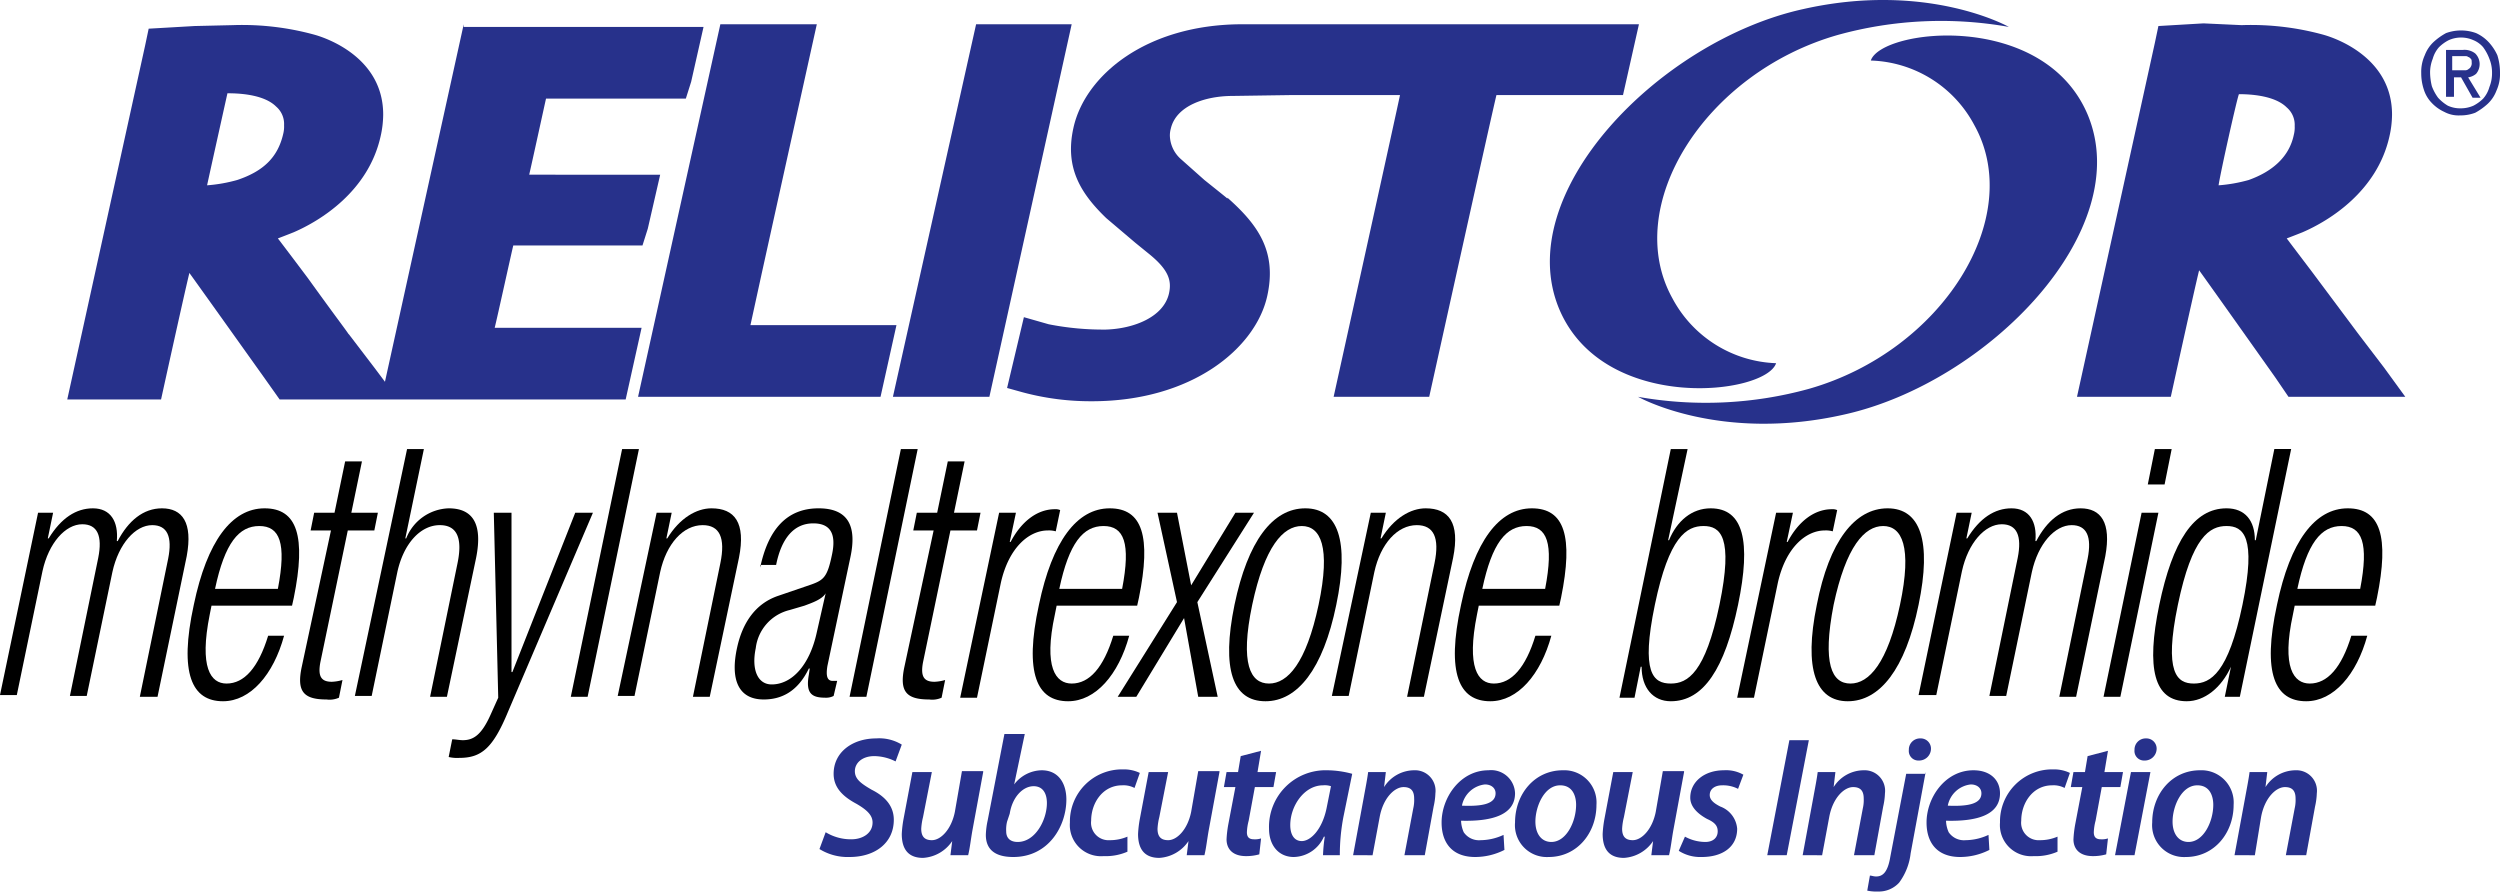 <?xml version="1.0" encoding="UTF-8"?><svg xmlns="http://www.w3.org/2000/svg" width="282.5" height="100.741" viewBox="0 0 282.5 100.741"><g data-name="Group 12"><g data-name="Group 10"><path data-name="Path 39" d="m81.4 2.741-9.3 42.1h27.4l1.8-8.1H84.8c.3-1.5 7.5-34 7.5-34Z" fill="#27318b"/><path data-name="Path 40" d="m110.3 2.741-9.4 42.1h10.9l9.3-42.1Z" fill="#27318b"/><path data-name="Path 41" d="M146 10.741h12.2c-.3 1.5-7.5 34.1-7.5 34.1h10.8s7.3-33 7.6-34.1h14.3l1.8-8h-44.8c-10.9 0-17.8 5.8-19.1 11.7-1 4.5.8 7.4 3.7 10.2l3.3 2.8 1.6 1.3c2.2 1.8 2.5 3 2.2 4.4-.6 2.7-4 4-7.1 4.1a31.7 31.7 0 0 1-6.5-.6l-2.8-.8-1.9 8 1.8.5a29.574 29.574 0 0 0 7.8 1c11.3 0 18.5-6 19.8-11.9 1.1-5-1-8-4.5-11.1v.1c-.1-.1-.6-.5-2.6-2.1l-2.7-2.4a3.661 3.661 0 0 1-1.2-2.5 2.768 2.768 0 0 1 .1-.9c.6-2.6 3.9-3.7 7-3.7Z" fill="#27318b"/><path data-name="Path 42" d="M253 10.641c1.5 0 4.1.2 5.4 1.5a2.583 2.583 0 0 1 .9 2.1 3.4 3.4 0 0 1-.1 1c-.5 2.4-2.3 4.1-5.1 5.1a17.17 17.17 0 0 1-3.4.6c.2-1.4 2.1-9.9 2.3-10.3Zm-4-8-5.1.3-.4 1.9-8.8 40h10.6s2.5-11.4 3.2-14.3c1.8 2.5 8.6 12.1 8.6 12.1l1.5 2.2h13.2l-2.4-3.3-2.9-3.8-5.3-7.1s-1.9-2.5-2.8-3.7c.8-.3 1.8-.7 1.8-.7 3-1.3 8.4-4.6 9.8-10.8a11.341 11.341 0 0 0 .3-2.5c0-6.4-6.3-8.6-7.7-9a30.761 30.761 0 0 0-9.3-1.1Z" fill="#27318b"/><g data-name="Group 7"><path data-name="Path 43" d="M4.3 57.941H6l-.6 2.9h.1c1.4-2.3 3.1-3.4 5-3.4 2 0 2.9 1.5 2.7 3.7h.1c1.2-2.3 2.9-3.7 5-3.7 2.3 0 3.5 1.6 2.8 5.4l-3.3 15.9h-2l3.2-15.6c.5-2.5-.1-3.8-1.8-3.8-1.9 0-3.8 2.1-4.5 5.3l-2.9 14H7.9l3.2-15.6c.5-2.5-.1-3.8-1.8-3.8-1.9 0-3.8 2.1-4.5 5.3l-2.9 14H0Z"/><path data-name="Path 44" d="M32.1 71.841c-1.2 4.4-3.8 7.4-6.9 7.4-3.5 0-5-3.1-3.3-10.9 1.5-7.2 4.3-10.9 8-10.9s4.7 3.2 3.3 10.1l-.2.9h-9.1l-.2 1c-1.2 6 .1 7.8 1.9 7.8 2 0 3.6-1.8 4.7-5.4Zm-.7-5.3c1-5.2.2-7.1-2.1-7.1s-3.9 1.9-5 7.1Z"/><path data-name="Path 45" d="M37.4 59.941h-2.3l.4-2h2.3l1.2-5.8h1.9l-1.2 5.8h3l-.4 2h-3l-3.1 14.9c-.3 1.6.1 2.2 1.3 2.2a5.02 5.02 0 0 0 1.2-.2l-.4 2a2.571 2.571 0 0 1-1.4.2c-2.6 0-3.4-.9-2.8-3.7Z"/><path data-name="Path 46" d="M46 50.741h1.9l-2.1 10.1h.1a5.343 5.343 0 0 1 4.8-3.4c2.6 0 3.9 1.6 3.1 5.6l-3.3 15.7h-1.9l3.1-15.1c.6-2.9-.1-4.3-2-4.3-2.2 0-4.1 2.1-4.8 5.3l-2.9 14h-1.9Z"/><path data-name="Path 47" d="M55.8 57.941h2v18h.1l7.1-18h2l-9.6 22.5c-1.7 4.1-3 5.2-5.5 5.2a4.121 4.121 0 0 1-1.2-.1l.4-2c.4 0 .8.1 1.2.1 1.2 0 2.1-.6 3.1-2.8l.9-2Z"/><path data-name="Path 48" d="M70.3 50.741h1.9l-5.8 28h-1.9Z"/><path data-name="Path 49" d="M74.2 57.941h1.7l-.6 2.9h.1c1.4-2.3 3.3-3.4 5-3.4 2.6 0 3.9 1.6 3.1 5.6l-3.3 15.7h-1.9l3.1-15.1c.6-2.9-.1-4.3-2-4.3-2.2 0-4.1 2.1-4.8 5.3l-2.9 14h-1.9Z"/><path data-name="Path 50" d="M85.9 64.141c.9-4.3 3-6.7 6.6-6.7 3.5 0 4.3 2.2 3.6 5.5l-2.6 12.3c-.2 1.2 0 1.7.6 1.7h.5l-.4 1.7a1.826 1.826 0 0 1-.9.2c-1.5 0-2.3-.4-1.9-2.6l.1-.7h-.1c-1.3 2.7-3.2 3.5-5.1 3.5-2.9 0-3.8-2.3-3-5.9.6-2.7 2-4.9 4.6-5.8l3.8-1.3c1.4-.5 1.8-.9 2.3-3.3.6-2.7-.4-3.6-2.1-3.6-2.2 0-3.6 1.7-4.2 4.7h-1.8Zm7.4 2.9c-.4.7-1.6 1.1-2.4 1.4l-1.7.5a5.042 5.042 0 0 0-3.8 4.3c-.5 2.4.2 4.1 1.8 4.1 2.3 0 4.3-2.2 5.1-5.9Z"/><path data-name="Path 51" d="M101.8 50.741h1.9l-5.8 28H96Z"/><path data-name="Path 52" d="M105.5 59.941h-2.3l.4-2h2.3l1.2-5.8h1.9l-1.2 5.8h3l-.4 2h-3l-3.1 14.9c-.3 1.6.1 2.2 1.3 2.2a5.02 5.02 0 0 0 1.2-.2l-.4 2a2.571 2.571 0 0 1-1.4.2c-2.6 0-3.4-.9-2.8-3.7Z"/><path data-name="Path 53" d="M112.9 57.941h1.9l-.7 3.3h.1c1.2-2.3 3-3.7 5-3.7a1.268 1.268 0 0 1 .6.1l-.5 2.4a2.769 2.769 0 0 0-.9-.1c-2.1 0-4.4 1.9-5.3 5.9l-2.7 13h-1.9Z"/><path data-name="Path 54" d="M127.6 71.841c-1.2 4.4-3.8 7.4-6.9 7.4-3.5 0-5-3.1-3.3-10.9 1.5-7.2 4.3-10.9 8-10.9s4.7 3.2 3.3 10.1l-.2.9h-9.1l-.2 1c-1.3 6 .1 7.8 1.9 7.8 2 0 3.6-1.8 4.7-5.4Zm-.8-5.3c1-5.2.2-7.1-2.1-7.1s-3.9 1.9-5 7.1Z"/><path data-name="Path 55" d="m133.8 69.841-5.4 8.9h-2.1l6.7-10.7-2.2-10.1h2.2l1.6 8.2 5-8.2h2.1l-6.4 10.1 2.3 10.7h-2.2Z"/><path data-name="Path 56" d="M147.5 57.441c3.7 0 5 3.7 3.5 10.9-1.5 7.3-4.4 10.9-8 10.9-3.7 0-5-3.6-3.5-10.9 1.5-7.2 4.3-10.9 8-10.9m-4.1 19.8c2.1 0 4.2-2.3 5.6-8.9s.2-8.9-1.9-8.9-4.2 2.3-5.6 8.9c-1.4 6.7-.2 8.9 1.9 8.9"/><path data-name="Path 57" d="M154.9 57.941h1.7l-.6 2.9h.1c1.4-2.3 3.3-3.4 5-3.4 2.6 0 3.9 1.6 3.1 5.6l-3.3 15.7H159l3.1-15.1c.6-2.9-.1-4.3-2-4.3-2.2 0-4.1 2.1-4.8 5.3l-2.9 14h-1.9Z"/><path data-name="Path 58" d="M175.3 71.841c-1.2 4.4-3.8 7.4-6.9 7.4-3.5 0-5-3.1-3.3-10.9 1.5-7.2 4.3-10.9 8-10.9s4.7 3.2 3.3 10.1l-.2.9h-9.1l-.2 1c-1.2 6 .1 7.8 1.9 7.8 2 0 3.6-1.8 4.7-5.4Zm-.7-5.3c1-5.2.2-7.1-2.1-7.1s-3.9 1.9-5 7.1Z"/><path data-name="Path 59" d="M188.8 50.741h1.9l-2.2 10.3h.1c.9-2.2 2.6-3.6 4.7-3.6 3.7 0 4.6 3.7 3.1 10.9s-3.9 10.9-7.6 10.9c-2 0-3.3-1.5-3.3-3.9h-.1l-.7 3.5H183Zm0 26.5c1.9 0 3.9-1.2 5.5-8.9s.1-8.9-1.8-8.9-3.9 1.2-5.5 8.9-.2 8.9 1.8 8.9"/><path data-name="Path 60" d="M200.7 57.941h1.9l-.7 3.3h.1c1.2-2.3 3-3.7 5-3.7a1.268 1.268 0 0 1 .6.1l-.5 2.4a2.769 2.769 0 0 0-.9-.1c-2.1 0-4.4 1.9-5.3 5.9l-2.7 13h-1.9Z"/><path data-name="Path 61" d="M213.3 57.441c3.7 0 5 3.7 3.5 10.9-1.5 7.3-4.4 10.9-8 10.9s-5-3.6-3.5-10.9c1.4-7.2 4.3-10.9 8-10.9m-4.2 19.8c2.1 0 4.2-2.3 5.6-8.9s.2-8.9-1.9-8.9-4.2 2.3-5.6 8.9c-1.3 6.7-.2 8.9 1.9 8.9"/><path data-name="Path 62" d="M221.1 57.941h1.7l-.6 2.9h.1c1.4-2.3 3.1-3.4 5-3.4 2 0 2.9 1.5 2.7 3.7h.1c1.2-2.3 2.9-3.7 5-3.7 2.3 0 3.5 1.6 2.8 5.4l-3.3 15.9h-1.9l3.2-15.6c.5-2.5-.1-3.8-1.8-3.8-1.9 0-3.8 2.1-4.5 5.3l-2.9 14h-1.9l3.2-15.6c.5-2.5-.1-3.8-1.8-3.8-1.9 0-3.8 2.1-4.5 5.3l-2.9 14h-2Z"/><path data-name="Path 63" d="M242 57.941h1.9l-4.3 20.8h-1.9Zm1.5-7.2h1.9l-.8 4h-1.9Z"/><path data-name="Path 64" d="M252.1 75.341c-1.1 2.4-3 3.9-5 3.9-3.7 0-4.6-3.7-3.1-10.9s3.9-10.9 7.6-10.9c2.1 0 3.2 1.4 3.2 3.6h.1l2.1-10.3h1.9l-5.8 28h-1.7Zm-4.2 1.9c1.9 0 3.9-1.2 5.5-8.9s.1-8.9-1.8-8.9-3.9 1.2-5.5 8.9-.1 8.9 1.8 8.9"/><path data-name="Path 65" d="M267.5 71.841c-1.2 4.4-3.8 7.4-6.9 7.4-3.5 0-5-3.1-3.3-10.9 1.5-7.2 4.3-10.9 8-10.9s4.7 3.2 3.3 10.1l-.2.9h-9.1l-.2 1c-1.3 6 .1 7.8 1.9 7.8 2 0 3.6-1.8 4.7-5.4Zm-.8-5.3c1-5.2.2-7.1-2.1-7.1s-3.9 1.9-5 7.1Z"/></g><g data-name="Group 8"><path data-name="Path 66" d="M282.5 8.241a4.476 4.476 0 0 1-.4 2 3.956 3.956 0 0 1-1 1.5 7.1 7.1 0 0 1-1.4 1 4.671 4.671 0 0 1-1.7.3 3.424 3.424 0 0 1-1.8-.4 4.508 4.508 0 0 1-1.4-1 3.765 3.765 0 0 1-.9-1.5 5.822 5.822 0 0 1-.3-1.9 4.476 4.476 0 0 1 .4-2 3.956 3.956 0 0 1 1-1.5 7.1 7.1 0 0 1 1.4-1 4.967 4.967 0 0 1 3.4 0 4.508 4.508 0 0 1 1.4 1 5.6 5.6 0 0 1 1 1.5 6.449 6.449 0 0 1 .3 2Zm-.9 0a4.145 4.145 0 0 0-.3-1.6 5.389 5.389 0 0 0-.7-1.3 2.836 2.836 0 0 0-1.1-.8 3.417 3.417 0 0 0-2.8 0 4.439 4.439 0 0 0-1.1.8 3.294 3.294 0 0 0-.7 1.3 4.145 4.145 0 0 0-.3 1.6 6.8 6.8 0 0 0 .2 1.5 5.389 5.389 0 0 0 .7 1.3 4.811 4.811 0 0 0 1.1.9 3.34 3.34 0 0 0 1.5.3 3.529 3.529 0 0 0 1.4-.3 4.439 4.439 0 0 0 1.1-.8 3.294 3.294 0 0 0 .7-1.3 4.145 4.145 0 0 0 .3-1.6Zm-4.4 2.7h-.8v-5.3h1.9a1.955 1.955 0 0 1 1.4.4 1.7 1.7 0 0 1 .1 2.3 1.8 1.8 0 0 1-.9.4l1.4 2.3h-.9l-1.3-2.3h-.8v2.2Zm.9-3h.4a.6.6 0 0 0 .4-.1c.1-.1.2-.1.3-.3a.75.75 0 0 0 .1-.5c0-.2 0-.3-.1-.4s-.2-.2-.3-.2c-.1-.1-.2-.1-.4-.1h-1.4v1.6Z" fill="#27318b"/></g><g data-name="Group 9" fill="#27318b"><path data-name="Path 67" d="M189 33.741c-5.8-10.4 3.6-25.5 18.7-29.8a43.756 43.756 0 0 1 19.3-.9s-9.2-5.2-23.3-2c-16.2 3.6-33 20.8-27.5 33.9 5 11.8 23.3 9.7 24.5 6.1a13.811 13.811 0 0 1-11.7-7.3Z"/><path data-name="Path 68" d="M223.1 14.141c5.8 10.4-3.6 25.5-18.7 29.8a43.756 43.756 0 0 1-19.3.9s9.2 5.2 23.3 2c16.2-3.6 33-20.8 27.5-33.9-5-11.8-23.3-9.7-24.5-6.1a13.712 13.712 0 0 1 11.7 7.3Z"/></g><path data-name="Path 69" d="m52.4 2.741-8.9 40.4-1.2-1.6-2.9-3.8a.31.31 0 0 0 .1.2c-.2-.4-1.1-1.5-4.7-6.5 0 0-2.4-3.2-3.4-4.5.8-.3 1.8-.7 1.8-.7 3-1.3 8.4-4.6 9.8-10.8a11.341 11.341 0 0 0 .3-2.5c0-6.4-6.3-8.6-7.7-9a30.761 30.761 0 0 0-9.3-1.1l-4.3.1-5.2.3-.4 1.9-8.8 40h10.6s2.5-11.4 3.2-14.3c1.8 2.5 8.5 11.9 8.5 11.9l1.7 2.4h39.1l1.8-8.1H55.9c.3-1.2 1.9-8.5 2.1-9.3h14.6l.6-1.9 1.4-6.1H59.8c.3-1.3 1.7-7.7 1.9-8.6h15.8l.6-1.9 1.4-6.2H52.4Zm-25.6 17.6a17.17 17.17 0 0 1-3.4.6c.3-1.4 2.1-9.5 2.3-10.4h.1c1.5 0 4.1.2 5.4 1.5a2.583 2.583 0 0 1 .9 2.1 3.4 3.4 0 0 1-.1 1c-.6 2.6-2.2 4.2-5.2 5.2Z" fill="#27318b"/></g><g data-name="Group 11" fill="#27318b"><path data-name="Path 70" d="M93.3 94.041a5.467 5.467 0 0 0 2.9.8c1.3 0 2.4-.7 2.4-1.9 0-.8-.6-1.4-1.8-2.1-1.5-.8-2.6-1.8-2.6-3.4 0-2.5 2.2-4 4.8-4a4.875 4.875 0 0 1 2.9.7l-.7 1.9a5.476 5.476 0 0 0-2.4-.6c-1.4 0-2.2.8-2.2 1.7s.7 1.4 1.9 2.1c1.6.8 2.5 1.9 2.5 3.4 0 2.6-2.1 4.2-5 4.2a6.048 6.048 0 0 1-3.4-.9Z"/><path data-name="Path 71" d="m111.1 87.241-1.2 6.5c-.2 1.1-.3 2.1-.5 2.9h-2l.2-1.6a4.27 4.27 0 0 1-3.3 1.9c-1.4 0-2.4-.7-2.4-2.7a12.764 12.764 0 0 1 .2-1.7l1-5.3h2.2l-1 5.1a6.882 6.882 0 0 0-.2 1.3c0 .8.3 1.3 1.2 1.3 1 0 2.2-1.2 2.6-3.2l.8-4.6h2.4Z"/><path data-name="Path 72" d="m115.8 82.941-1.2 5.7a3.983 3.983 0 0 1 3.1-1.6c2 0 2.8 1.6 2.8 3.3 0 3-2 6.5-6 6.5-2 0-3.1-.8-3.1-2.5a8.752 8.752 0 0 1 .2-1.6l1.9-9.8h2.3Zm-2 9.9a3.749 3.749 0 0 0-.1 1.1c0 .8.5 1.2 1.3 1.2 2 0 3.3-2.5 3.3-4.4 0-1-.4-1.9-1.5-1.9-1.2 0-2.4 1.2-2.7 3.1Z"/><path data-name="Path 73" d="M127.4 96.241a6.164 6.164 0 0 1-2.7.5 3.52 3.52 0 0 1-3.8-3.8 5.892 5.892 0 0 1 6-6 4.14 4.14 0 0 1 1.9.4l-.6 1.7a2.649 2.649 0 0 0-1.4-.3c-2.2 0-3.5 2-3.5 4a1.974 1.974 0 0 0 2.1 2.2 5.019 5.019 0 0 0 2-.4Z"/><path data-name="Path 74" d="m137.8 87.241-1.2 6.5c-.2 1.1-.3 2.1-.5 2.9h-2l.2-1.6a4.27 4.27 0 0 1-3.3 1.9c-1.4 0-2.4-.7-2.4-2.7a12.764 12.764 0 0 1 .2-1.7l1-5.3h2.2l-1 5.1a6.882 6.882 0 0 0-.2 1.3c0 .8.3 1.3 1.2 1.3 1 0 2.2-1.2 2.6-3.2l.8-4.6h2.4Z"/><path data-name="Path 75" d="m142.5 84.841-.4 2.4h2.1l-.3 1.7h-2.1l-.7 3.8a5.852 5.852 0 0 0-.2 1.3c0 .5.2.8.8.8a2.2 2.2 0 0 0 .8-.1l-.2 1.8a5.418 5.418 0 0 1-1.5.2c-1.5 0-2.2-.8-2.2-1.9a12.764 12.764 0 0 1 .2-1.7l.8-4.2h-1.3l.3-1.7h1.3l.3-1.8Z"/><path data-name="Path 76" d="M149.5 96.641a18.319 18.319 0 0 1 .2-2.1h-.1a3.809 3.809 0 0 1-3.4 2.3c-1.7 0-2.8-1.3-2.8-3.2a6.394 6.394 0 0 1 6.6-6.6 11.081 11.081 0 0 1 2.8.4l-1 4.9a22.925 22.925 0 0 0-.4 4.3h-1.9Zm.9-7.8a2.22 2.22 0 0 0-.9-.1c-2.1 0-3.7 2.3-3.7 4.5 0 1 .4 1.8 1.3 1.8 1 0 2.3-1.3 2.8-3.7Z"/><path data-name="Path 77" d="m152.9 96.641 1.2-6.5c.2-1.1.4-2.1.5-2.9h2l-.2 1.7a4.041 4.041 0 0 1 3.4-1.9 2.315 2.315 0 0 1 2.4 2.6 7.716 7.716 0 0 1-.2 1.5l-1 5.5h-2.3l1-5.3a4.1 4.1 0 0 0 .1-1.1c0-.8-.3-1.3-1.2-1.3-1 0-2.3 1.2-2.7 3.4l-.8 4.3Z"/><path data-name="Path 78" d="M170 96.041a7.308 7.308 0 0 1-3.3.8c-2.6 0-3.8-1.6-3.8-3.9 0-2.8 2.1-5.9 5.3-5.9a2.7 2.7 0 0 1 3 2.6c0 2.4-2.5 3.2-6.1 3.1a3.452 3.452 0 0 0 .3 1.3 2.082 2.082 0 0 0 1.9.9 6.23 6.23 0 0 0 2.6-.6Zm-1-6.4c0-.6-.5-1-1.2-1a2.976 2.976 0 0 0-2.6 2.4c2.3.1 3.8-.2 3.8-1.4Z"/><path data-name="Path 79" d="M175 96.841a3.6 3.6 0 0 1-3.8-3.9c0-3.2 2.2-5.9 5.4-5.9a3.644 3.644 0 0 1 3.8 3.9c0 3.2-2.2 5.9-5.4 5.9Zm.3-1.7c1.7 0 2.8-2.3 2.8-4.2 0-1-.4-2.2-1.8-2.2-1.8 0-2.8 2.4-2.8 4.1 0 1.4.7 2.3 1.8 2.3Z"/><path data-name="Path 80" d="m190.3 87.241-1.2 6.5c-.2 1.1-.3 2.1-.5 2.9h-2l.2-1.6a4.27 4.27 0 0 1-3.3 1.9c-1.4 0-2.4-.7-2.4-2.7a12.759 12.759 0 0 1 .2-1.7l1-5.3h2.2l-1 5.1a6.884 6.884 0 0 0-.2 1.3c0 .8.3 1.3 1.2 1.3 1 0 2.2-1.2 2.6-3.2l.8-4.6h2.4Z"/><path data-name="Path 81" d="M190.4 94.541a4.842 4.842 0 0 0 2.3.6c.9 0 1.4-.5 1.4-1.2 0-.6-.3-1-1.2-1.4-1.1-.6-1.9-1.4-1.9-2.4 0-1.8 1.6-3.1 3.8-3.1a3.953 3.953 0 0 1 2.2.5l-.6 1.6a3.67 3.67 0 0 0-1.8-.4c-.8 0-1.4.4-1.4 1.1 0 .5.4.9 1.2 1.3a2.923 2.923 0 0 1 1.9 2.5c0 2.1-1.7 3.2-4 3.2a4.484 4.484 0 0 1-2.6-.7Z"/><path data-name="Path 82" d="m204.4 83.641-2.5 13h-2.2l2.5-13Z"/><path data-name="Path 83" d="m203.7 96.641 1.2-6.5c.2-1.1.4-2.1.5-2.9h2l-.2 1.7a4.041 4.041 0 0 1 3.4-1.9 2.315 2.315 0 0 1 2.4 2.6 7.716 7.716 0 0 1-.2 1.5l-1 5.5h-2.3l1-5.3a4.1 4.1 0 0 0 .1-1.1c0-.8-.3-1.3-1.2-1.3-1 0-2.3 1.2-2.7 3.4l-.8 4.3Z"/><path data-name="Path 84" d="m217.6 87.241-1.7 9.2a6.842 6.842 0 0 1-1.3 3.3 3.1 3.1 0 0 1-2.4 1 4.868 4.868 0 0 1-1.2-.1l.3-1.7c.2 0 .4.1.7.1.7 0 1.3-.4 1.6-2.2l1.8-9.4h2.2Zm-.8-1.3a1.078 1.078 0 0 1-1.1-1.2 1.26 1.26 0 0 1 1.3-1.3 1.155 1.155 0 0 1 1.2 1.2 1.347 1.347 0 0 1-1.4 1.3Z"/><path data-name="Path 85" d="M224.8 96.041a7.308 7.308 0 0 1-3.3.8c-2.6 0-3.8-1.6-3.8-3.9 0-2.8 2.1-5.9 5.3-5.9 1.9 0 3 1.1 3 2.6 0 2.4-2.5 3.2-6.1 3.1a3.452 3.452 0 0 0 .3 1.3 2.082 2.082 0 0 0 1.9.9 6.23 6.23 0 0 0 2.6-.6Zm-.9-6.4c0-.6-.5-1-1.2-1a2.976 2.976 0 0 0-2.6 2.4c2.3.1 3.8-.2 3.8-1.4Z"/><path data-name="Path 86" d="M232.5 96.241a6.163 6.163 0 0 1-2.7.5 3.52 3.52 0 0 1-3.8-3.8 5.892 5.892 0 0 1 6-6 4.141 4.141 0 0 1 1.9.4l-.6 1.7a2.649 2.649 0 0 0-1.4-.3c-2.2 0-3.5 2-3.5 4a1.974 1.974 0 0 0 2.1 2.2 5.019 5.019 0 0 0 2-.4Z"/><path data-name="Path 87" d="m238.2 84.841-.4 2.4h2.1l-.3 1.7h-2.1l-.7 3.8a5.854 5.854 0 0 0-.2 1.3c0 .5.2.8.8.8a2.2 2.2 0 0 0 .8-.1l-.2 1.8a5.418 5.418 0 0 1-1.5.2c-1.5 0-2.2-.8-2.2-1.9a12.759 12.759 0 0 1 .2-1.7l.8-4.2H234l.3-1.7h1.3l.3-1.8Z"/><path data-name="Path 88" d="m239 96.641 1.8-9.4h2.2l-1.8 9.4Zm3.3-10.7a1.078 1.078 0 0 1-1.1-1.2 1.26 1.26 0 0 1 1.3-1.3 1.155 1.155 0 0 1 1.2 1.2 1.347 1.347 0 0 1-1.4 1.3Z"/><path data-name="Path 89" d="M247 96.841a3.6 3.6 0 0 1-3.8-3.9c0-3.2 2.2-5.9 5.4-5.9a3.644 3.644 0 0 1 3.8 3.9c0 3.2-2.2 5.9-5.4 5.9Zm.3-1.7c1.7 0 2.8-2.3 2.8-4.2 0-1-.4-2.2-1.8-2.2-1.8 0-2.8 2.4-2.8 4.1 0 1.4.7 2.3 1.8 2.3Z"/><path data-name="Path 90" d="m252.5 96.641 1.2-6.5c.2-1.1.4-2.1.5-2.9h2l-.2 1.7a4.041 4.041 0 0 1 3.4-1.9 2.315 2.315 0 0 1 2.4 2.6 7.716 7.716 0 0 1-.2 1.5l-1 5.5h-2.3l1-5.3a4.1 4.1 0 0 0 .1-1.1c0-.8-.3-1.3-1.2-1.3-1 0-2.3 1.2-2.7 3.4l-.7 4.3Z"/></g></g></svg>